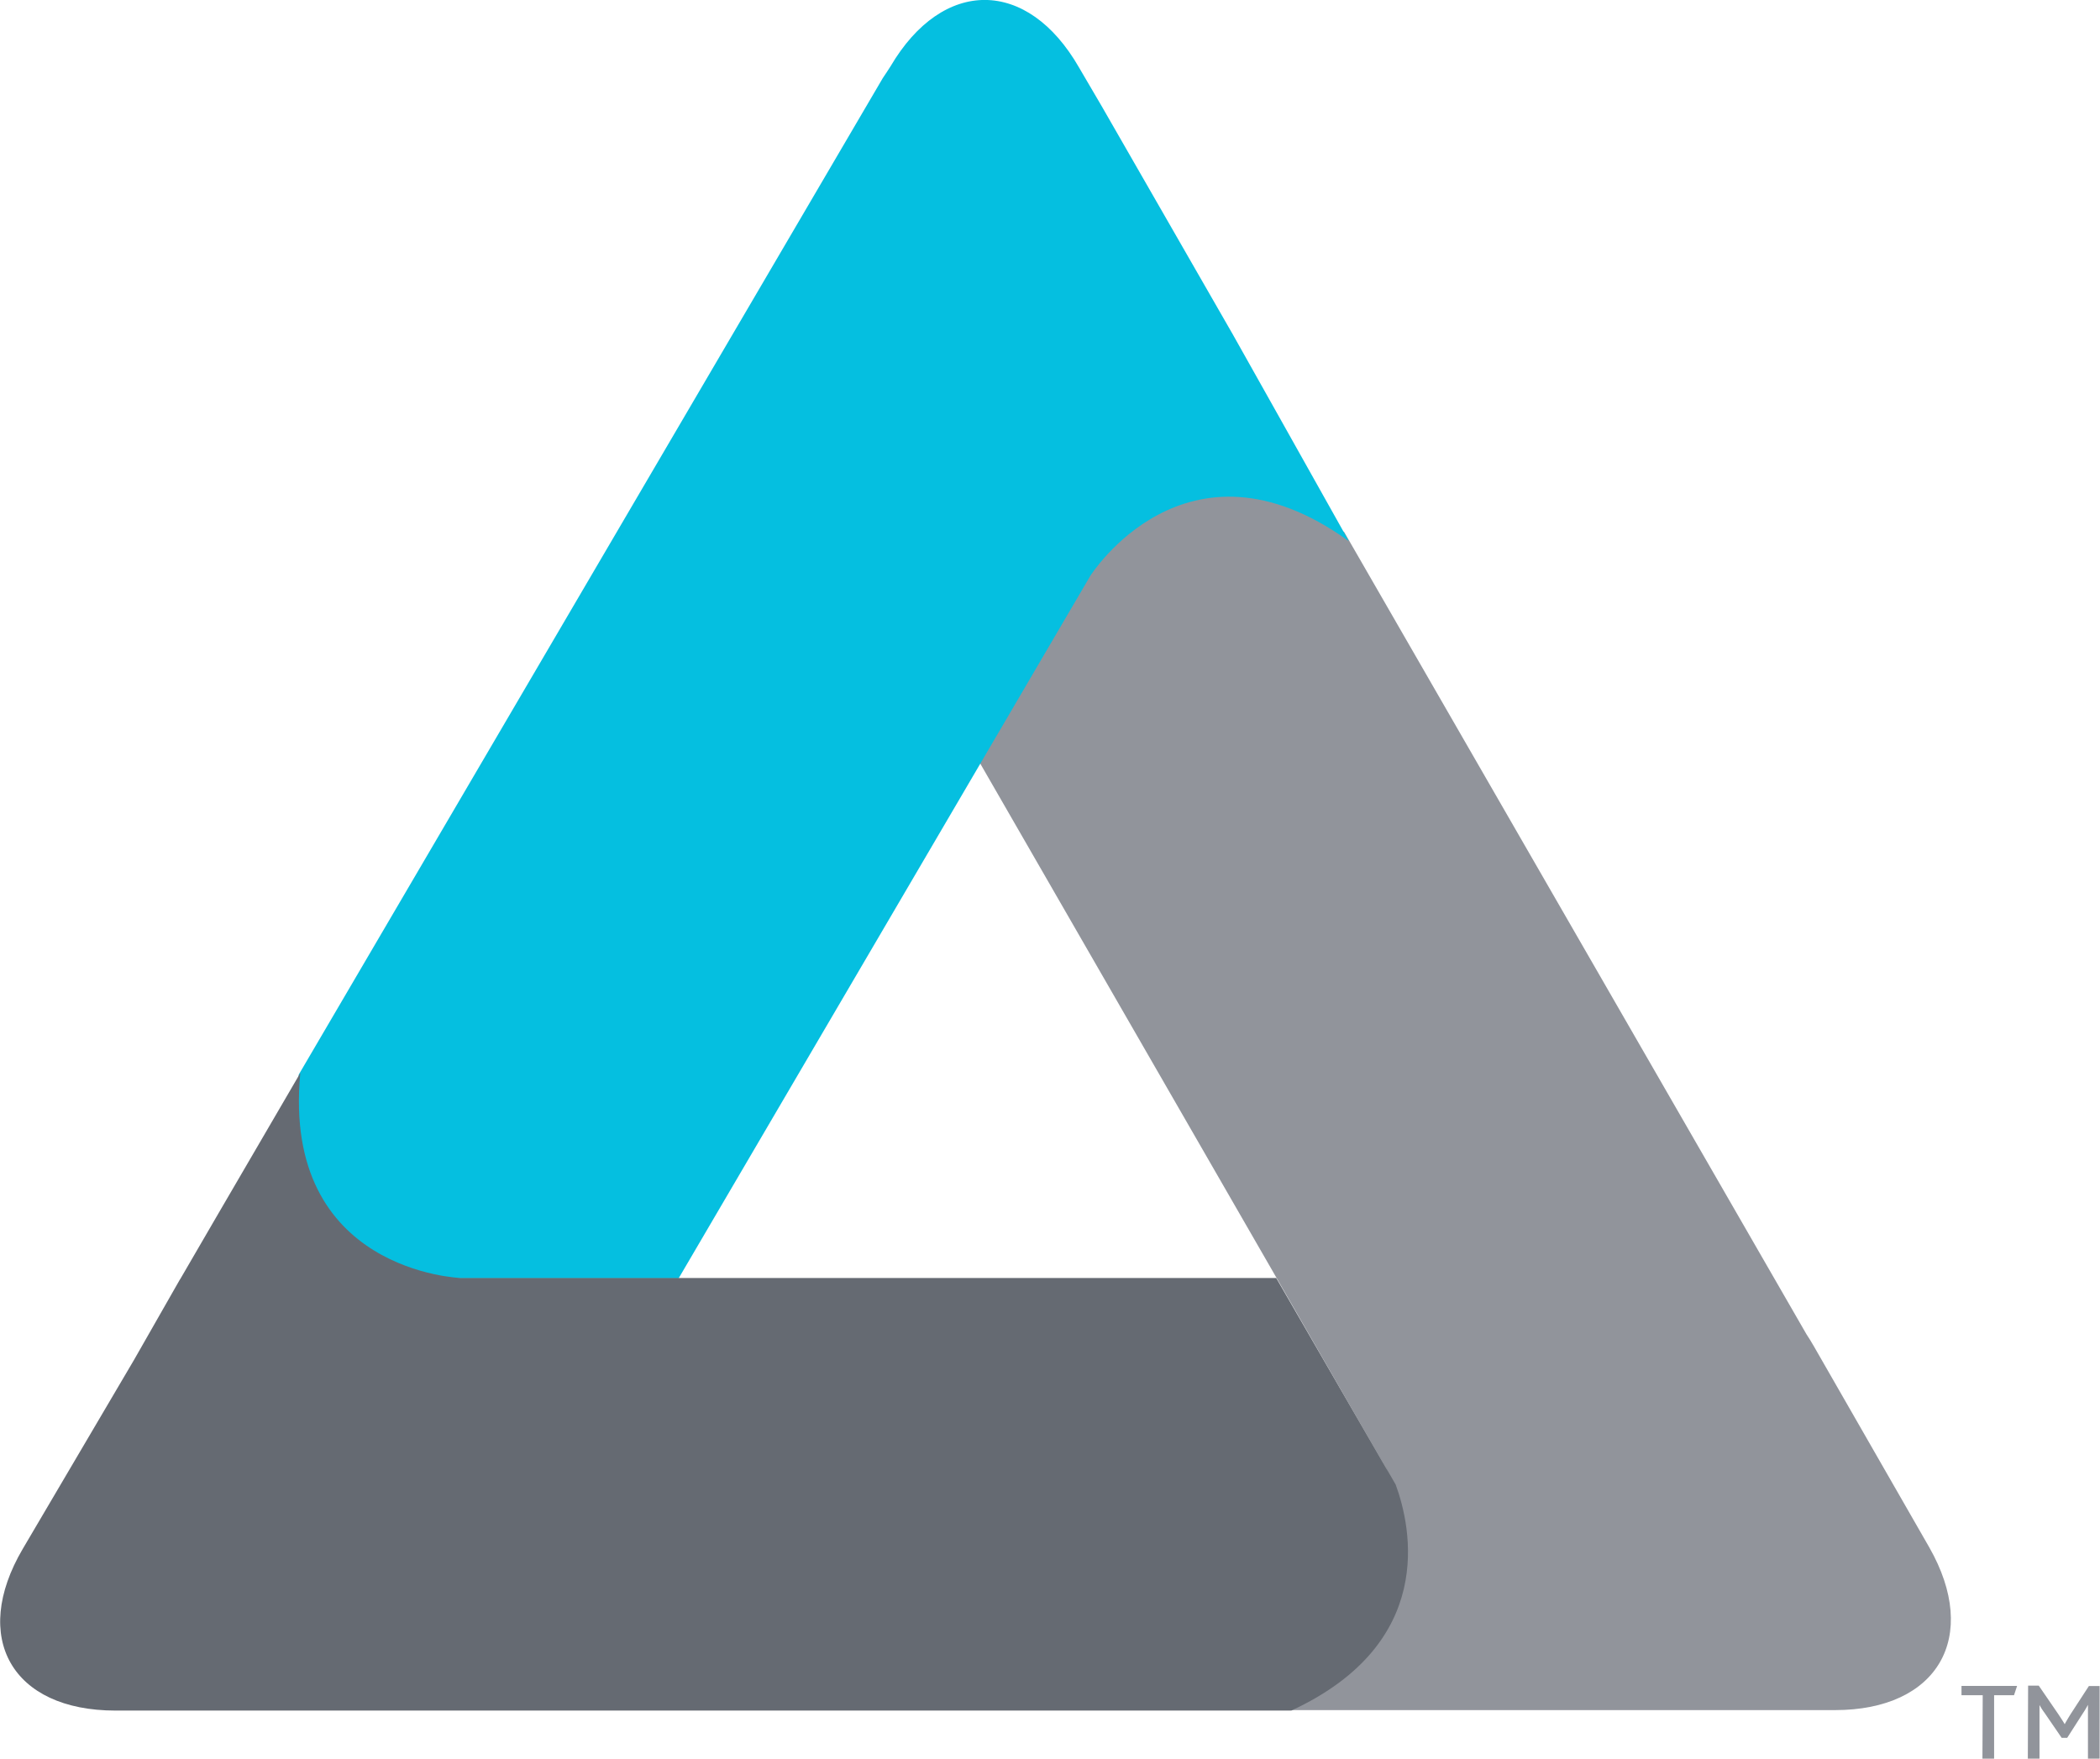 <svg xmlns:xlink="http://www.w3.org/1999/xlink" xmlns="http://www.w3.org/2000/svg" data-name="The PMI Talent Triangle" viewBox="0 0 226.68 189.85" width="226.68"  height="189.85" >
    <defs>
        <style type="text/css">
            .technical-cls-1 {
                fill: #91949b;
            }

            .technical-cls-2 {
                fill: #05BFE0;
            }

            .technical-cls-3 {
                fill: #656a72;
            }

            .technical-cls-4 {
                fill: #91949b;
            }
        </style>
    </defs>
    <title>pmi_talent-triangle_ways-of-working</title>
    <path class="technical-cls-1" d="M406,487.19l-12.5-21.78c-.25-.43-.5-.84-.76-1.23l-49.89-86.57c-14.05-10-23.39-1.51-26.61,2.33l-12.8,22.44,31.27,54.28,12.59,21.88s9.12,17.24-10.47,26.22h59C406.93,504.76,411.51,496.86,406,487.19Z" transform="translate(-197.75 -320.17)" fill="#91949b"></path>
    <path class="technical-cls-2" d="M334.78,363.31l-4-7.12-.11-.19h0l-14-24.37-2.45-4.18c-5.55-9.67-14.7-9.72-20.35-.11,0,0-.72,1.12-.83,1.26L230,436.16c-1.69,17.14,10.27,21.07,15.2,22H271l31.68-54.05,12.76-21.78s10.32-16.37,27.83-3.8l.05,0Z" transform="translate(-197.75 -320.17)" fill="#05BFE0"></path>
    <path class="technical-cls-3" d="M348.4,480.41l-12.89-22.29h-88s-19.35-.63-17.35-22.08V436l-8.8,15.09-4.11,7.07-.12.19h0l-4.92,8.62-12,20.38c-5.65,9.6-1.16,17.46,10,17.46h25.61l.79,0H337.14C352.79,497.56,350.13,485.11,348.4,480.41Z" transform="translate(-197.75 -320.17)" fill="#656a72"></path>
    <path class="technical-cls-4" d="M411.77,503.15h-2.29v-1h6l-.33,1H413V510h-1.26Z" transform="translate(-197.75 -320.17)" fill="#91949b"></path>
    <path class="technical-cls-4" d="M416.67,502.12h1.15l2.12,3.09c.29.44.49.74.68,1.07h0c.17-.32.38-.67.66-1.12l1.95-3h1.16V510h-1.26v-4.67c0-.34,0-.79,0-1.14h0a10.16,10.16,0,0,1-.55.92l-1.69,2.64h-.6l-1.85-2.7a6.75,6.75,0,0,1-.54-.84h0c0,.33,0,.79,0,1.1V510h-1.26Z" transform="translate(-197.75 -320.17)" fill="#91949b"></path>
</svg>